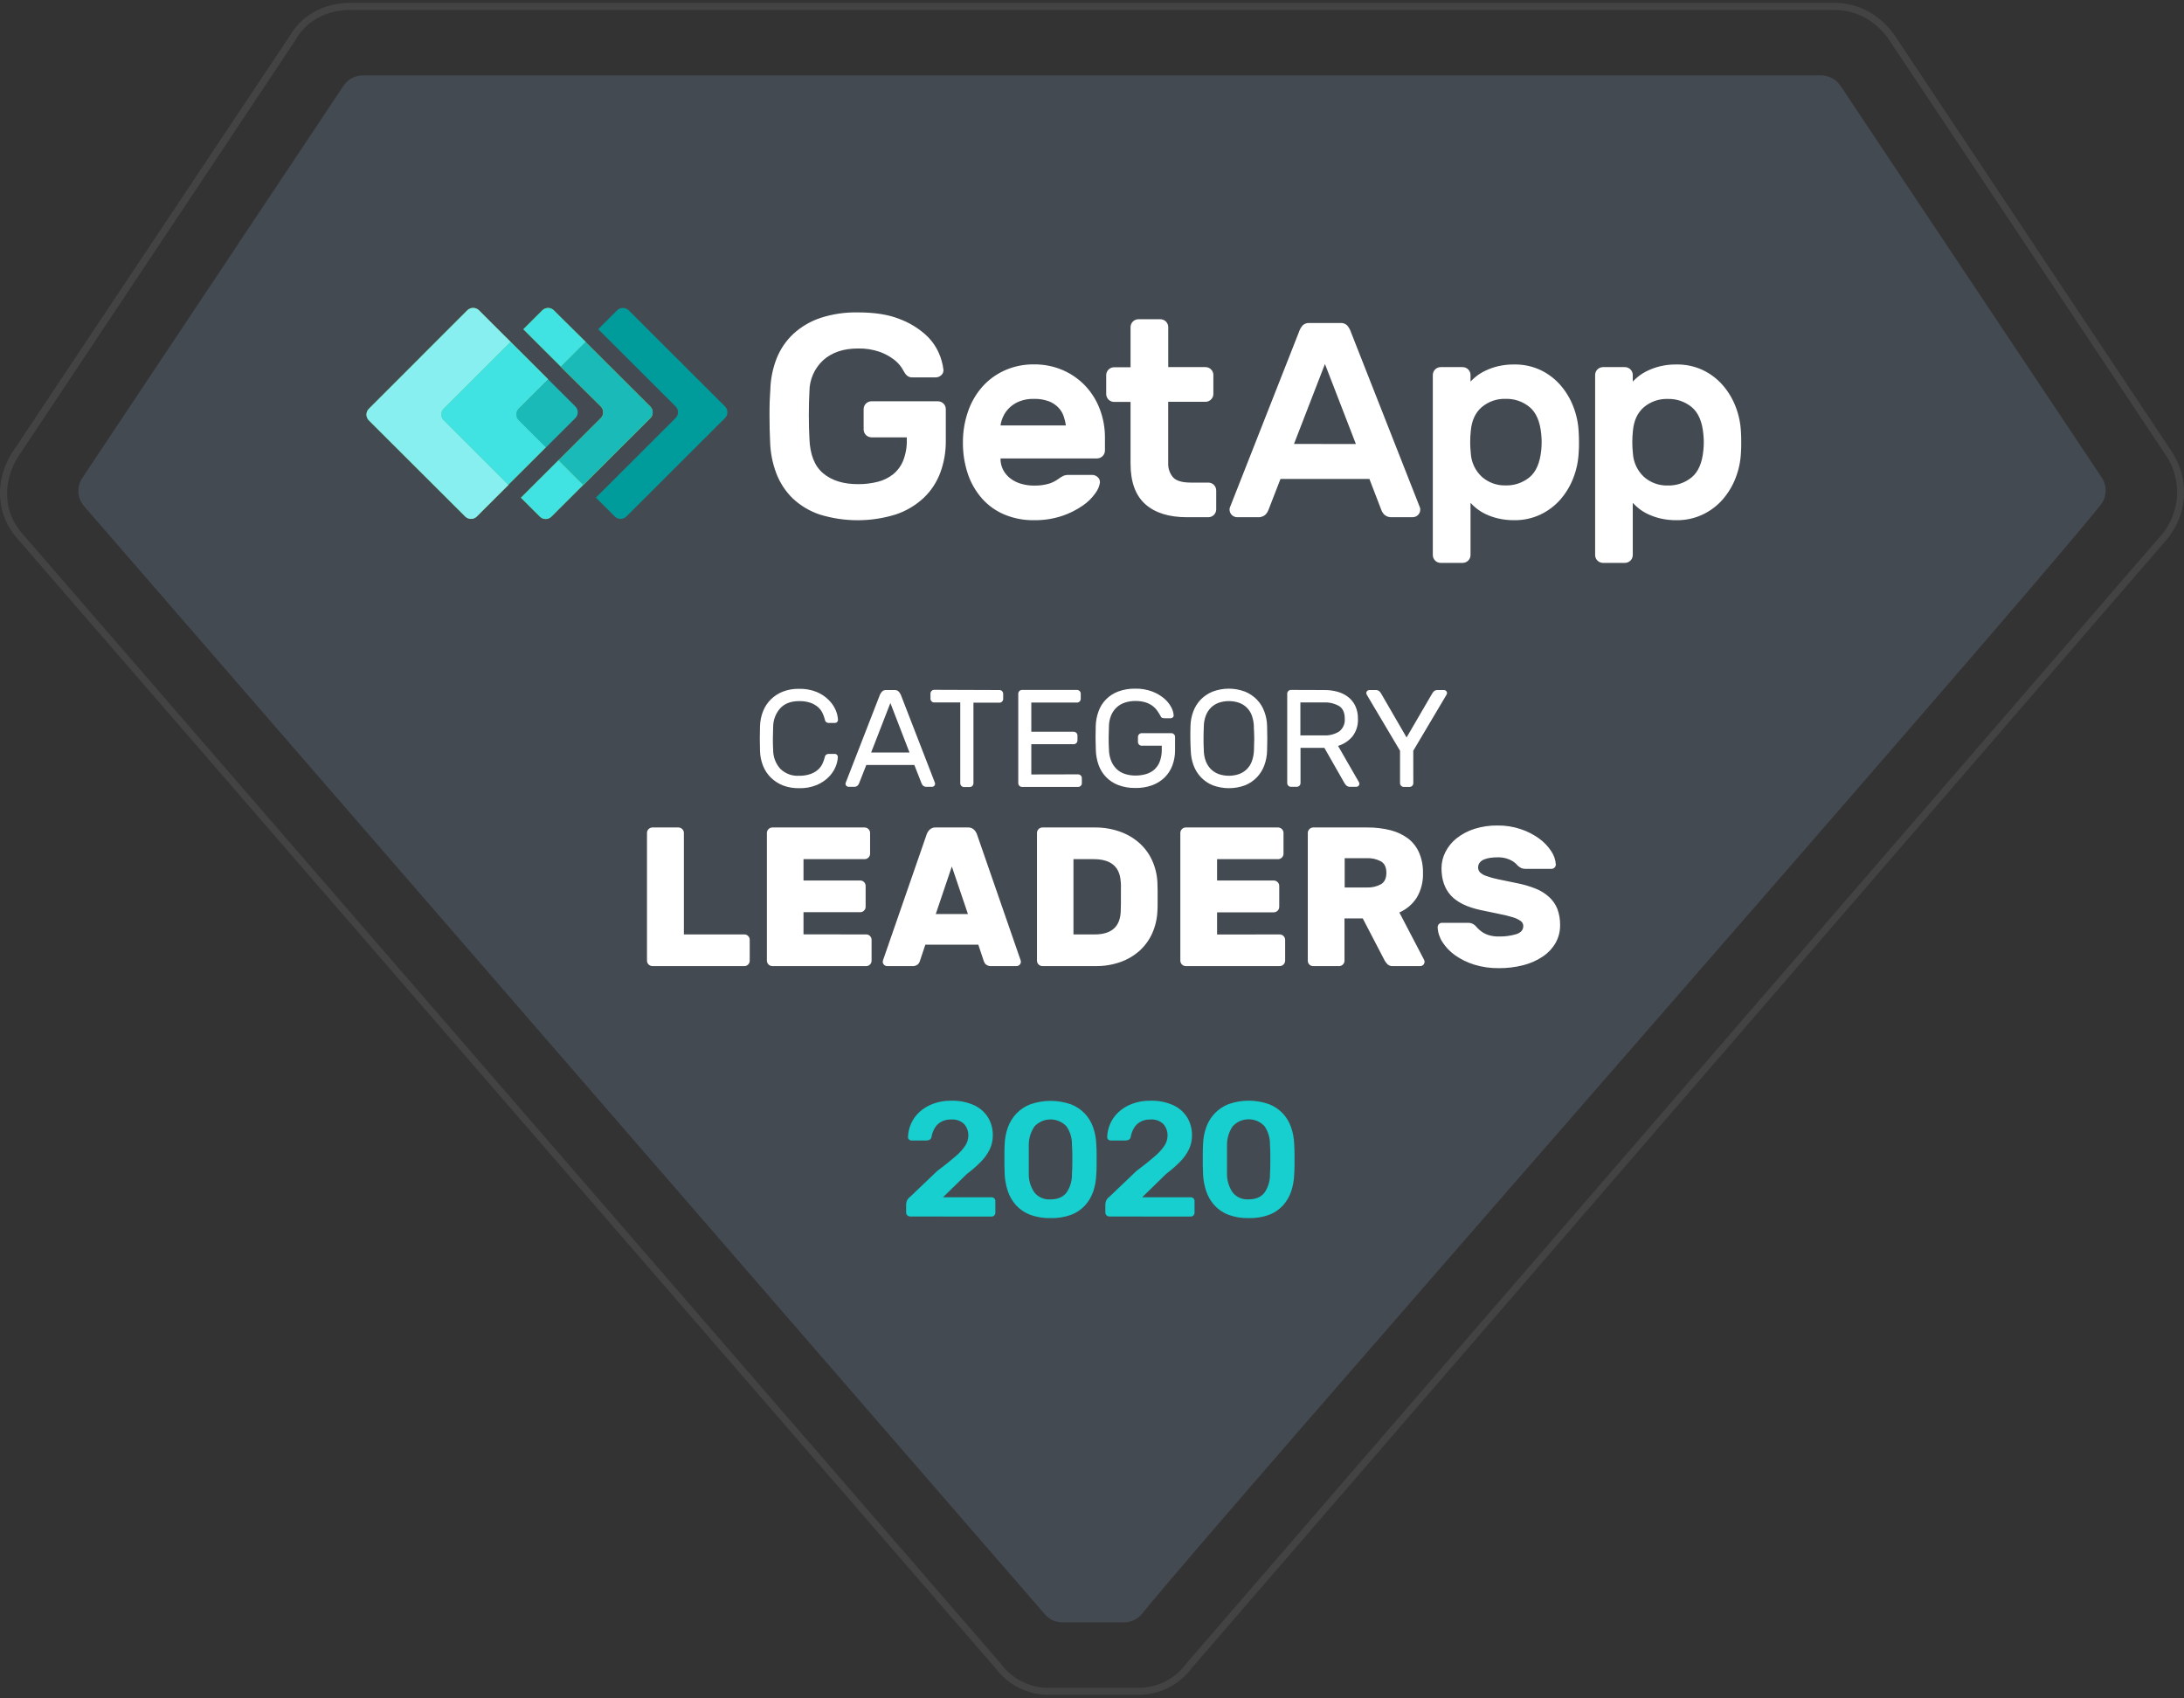 <svg xmlns="http://www.w3.org/2000/svg" width="135" height="105" viewBox="0 0 135 105" fill="none"><rect x="0" y="0" width="135" height="105" fill="#333333" stroke="none"/><path d="M113.393 0.616C114.756 0.616 115.995 1.297 116.816 2.529L133.933 28.224C134.395 28.95 134.617 29.802 134.568 30.661C134.518 31.52 134.2 32.342 133.658 33.01L73.331 102.842C72.988 103.317 72.535 103.701 72.01 103.963C71.486 104.225 70.905 104.356 70.319 104.345H64.867C64.281 104.355 63.701 104.224 63.176 103.962C62.652 103.701 62.198 103.316 61.855 102.842L1.398 33.01C0.167 31.65 0.167 29.732 1.126 28.229L18.232 2.529C18.914 1.3 20.149 0.616 21.655 0.616H113.393ZM113.393 0.178H21.655C19.999 0.178 18.616 0.951 17.856 2.3L0.751 27.98C-0.357 29.718 -0.229 31.851 1.066 33.289L61.513 103.107C61.898 103.633 62.404 104.06 62.988 104.35C63.572 104.641 64.218 104.787 64.871 104.777H70.322C70.975 104.787 71.621 104.641 72.205 104.351C72.79 104.06 73.296 103.633 73.68 103.107L133.991 33.286C134.588 32.546 134.938 31.637 134.993 30.688C135.047 29.739 134.802 28.797 134.292 27.994L117.182 2.286C116.288 0.946 114.906 0.178 113.393 0.178Z" fill="#434343"></path><path d="M69.468 100.301H65.681C65.465 100.301 65.251 100.253 65.055 100.16C64.86 100.067 64.689 99.931 64.553 99.762L5.163 31.256C4.971 31.017 4.86 30.724 4.845 30.418C4.831 30.113 4.914 29.81 5.083 29.555L21.232 5.305C21.364 5.106 21.543 4.944 21.753 4.831C21.963 4.719 22.198 4.66 22.436 4.66H112.561C112.799 4.66 113.034 4.718 113.244 4.83C113.455 4.942 113.634 5.105 113.766 5.303C116.1 8.797 127.225 25.496 129.915 29.524C130.084 29.779 130.168 30.081 130.155 30.387C130.142 30.692 130.031 30.986 129.84 31.225C123.892 38.649 75.474 93.717 70.598 99.762C70.462 99.931 70.29 100.067 70.094 100.16C69.899 100.253 69.685 100.302 69.468 100.301Z" fill="#444A51"></path><path d="M47.791 44.933C47.781 45.19 47.774 45.43 47.774 45.651C47.774 45.872 47.774 46.114 47.791 46.37C47.789 46.793 47.944 47.203 48.224 47.52C48.376 47.672 48.56 47.79 48.761 47.866C48.963 47.942 49.179 47.974 49.394 47.96C49.63 47.966 49.864 47.931 50.088 47.856C50.259 47.798 50.417 47.708 50.554 47.591C50.673 47.488 50.77 47.362 50.837 47.221C50.901 47.084 50.951 46.943 50.987 46.797C50.991 46.769 51 46.742 51.015 46.717C51.029 46.693 51.049 46.672 51.072 46.656C51.112 46.627 51.16 46.61 51.209 46.608H51.604C51.629 46.608 51.653 46.612 51.676 46.622C51.698 46.632 51.719 46.646 51.735 46.664C51.753 46.682 51.767 46.702 51.777 46.725C51.787 46.748 51.791 46.772 51.791 46.797C51.78 47.009 51.731 47.218 51.647 47.413C51.547 47.647 51.403 47.86 51.222 48.04C51.011 48.251 50.76 48.417 50.485 48.532C50.139 48.673 49.768 48.74 49.394 48.729C49.055 48.736 48.717 48.679 48.399 48.559C48.12 48.449 47.865 48.285 47.65 48.076C47.44 47.868 47.275 47.619 47.166 47.345C47.05 47.049 46.986 46.735 46.978 46.418C46.962 45.909 46.962 45.402 46.978 44.896C46.987 44.58 47.05 44.267 47.166 43.973C47.274 43.697 47.439 43.446 47.65 43.238C47.864 43.028 48.119 42.864 48.399 42.755C48.717 42.635 49.055 42.577 49.394 42.585C49.767 42.575 50.139 42.641 50.485 42.781C50.76 42.895 51.011 43.062 51.222 43.272C51.404 43.45 51.55 43.66 51.653 43.893C51.738 44.088 51.787 44.296 51.798 44.508C51.798 44.558 51.778 44.605 51.743 44.64C51.708 44.675 51.66 44.695 51.611 44.695H51.215C51.166 44.694 51.119 44.678 51.079 44.649C51.056 44.633 51.036 44.612 51.022 44.588C51.007 44.563 50.998 44.536 50.994 44.508C50.958 44.363 50.907 44.221 50.844 44.085C50.776 43.943 50.68 43.816 50.561 43.712C50.423 43.597 50.265 43.507 50.094 43.447C49.871 43.374 49.636 43.339 49.401 43.345C48.891 43.345 48.501 43.492 48.231 43.786C47.948 44.102 47.792 44.51 47.791 44.933ZM56.519 47.294H53.548L53.102 48.43C53.08 48.483 53.048 48.531 53.008 48.571C52.975 48.599 52.937 48.619 52.895 48.632C52.854 48.645 52.81 48.648 52.768 48.644H52.451C52.401 48.643 52.353 48.623 52.318 48.588C52.283 48.553 52.263 48.505 52.263 48.455C52.266 48.413 52.278 48.373 52.297 48.336L54.395 42.942C54.428 42.873 54.471 42.809 54.524 42.753C54.558 42.72 54.598 42.695 54.642 42.679C54.687 42.663 54.734 42.656 54.781 42.66H55.292C55.34 42.656 55.387 42.663 55.431 42.679C55.476 42.695 55.516 42.72 55.55 42.753C55.603 42.809 55.646 42.873 55.678 42.942L57.768 48.336C57.786 48.373 57.798 48.414 57.802 48.455C57.802 48.48 57.797 48.504 57.788 48.527C57.779 48.55 57.765 48.57 57.747 48.588C57.73 48.606 57.71 48.62 57.687 48.63C57.664 48.639 57.639 48.644 57.615 48.644H57.298C57.255 48.648 57.211 48.645 57.17 48.632C57.129 48.619 57.09 48.599 57.057 48.571C57.017 48.531 56.985 48.483 56.964 48.43L56.519 47.294ZM53.848 46.523H56.219L55.037 43.462L53.848 46.523ZM61.778 42.66C61.809 42.659 61.839 42.665 61.867 42.677C61.894 42.688 61.919 42.706 61.94 42.728C61.963 42.75 61.981 42.776 61.993 42.806C62.005 42.835 62.011 42.866 62.01 42.898V43.204C62.011 43.236 62.005 43.267 61.993 43.297C61.981 43.326 61.963 43.352 61.94 43.374C61.919 43.396 61.894 43.413 61.867 43.425C61.839 43.437 61.809 43.443 61.778 43.442H60.172V48.426C60.171 48.487 60.147 48.546 60.103 48.589C60.06 48.633 60.001 48.657 59.94 48.657H59.589C59.528 48.657 59.469 48.633 59.426 48.589C59.382 48.546 59.358 48.487 59.357 48.426V43.428H57.756C57.724 43.43 57.693 43.425 57.663 43.413C57.634 43.402 57.607 43.384 57.586 43.361C57.563 43.339 57.544 43.312 57.532 43.283C57.52 43.254 57.515 43.222 57.516 43.19V42.884C57.515 42.853 57.52 42.821 57.532 42.792C57.544 42.763 57.563 42.736 57.586 42.714C57.607 42.691 57.634 42.673 57.663 42.661C57.693 42.65 57.724 42.645 57.756 42.646L61.778 42.66ZM66.634 47.873C66.666 47.873 66.697 47.878 66.727 47.89C66.756 47.902 66.782 47.92 66.804 47.943C66.826 47.964 66.844 47.989 66.855 48.017C66.867 48.045 66.873 48.075 66.872 48.105V48.413C66.874 48.444 66.868 48.476 66.857 48.505C66.845 48.534 66.827 48.561 66.804 48.583C66.782 48.605 66.755 48.623 66.726 48.634C66.697 48.646 66.665 48.652 66.634 48.651H63.174C63.112 48.65 63.054 48.625 63.011 48.582C62.968 48.539 62.943 48.48 62.942 48.419V42.891C62.941 42.859 62.947 42.828 62.959 42.799C62.971 42.769 62.989 42.743 63.012 42.721C63.032 42.699 63.058 42.682 63.086 42.67C63.113 42.658 63.143 42.653 63.174 42.653H66.566C66.597 42.652 66.629 42.657 66.658 42.669C66.688 42.681 66.714 42.698 66.736 42.721C66.758 42.743 66.776 42.77 66.788 42.799C66.8 42.828 66.805 42.86 66.804 42.891V43.197C66.805 43.229 66.8 43.26 66.788 43.289C66.776 43.319 66.758 43.345 66.736 43.367C66.714 43.39 66.688 43.408 66.658 43.42C66.629 43.431 66.597 43.437 66.566 43.435H63.749V45.239H66.37C66.431 45.24 66.49 45.264 66.533 45.308C66.576 45.351 66.601 45.41 66.602 45.471V45.779C66.602 45.809 66.596 45.839 66.584 45.866C66.573 45.894 66.555 45.919 66.533 45.94C66.511 45.963 66.485 45.981 66.456 45.992C66.426 46.004 66.395 46.01 66.363 46.008H63.749V47.879L66.634 47.873ZM67.731 44.874C67.741 44.57 67.798 44.27 67.901 43.985C67.998 43.71 68.152 43.459 68.355 43.25C68.568 43.031 68.827 42.862 69.113 42.753C69.456 42.627 69.819 42.567 70.184 42.575C70.533 42.568 70.879 42.626 71.207 42.745C71.475 42.844 71.724 42.987 71.944 43.168C72.125 43.318 72.276 43.501 72.389 43.707C72.479 43.864 72.533 44.038 72.547 44.218C72.55 44.242 72.547 44.267 72.538 44.29C72.529 44.313 72.515 44.334 72.496 44.35C72.459 44.386 72.41 44.405 72.358 44.405H72.007C71.871 44.405 71.787 44.374 71.76 44.311C71.692 44.177 71.613 44.048 71.523 43.927C71.437 43.808 71.331 43.704 71.212 43.619C71.079 43.528 70.933 43.458 70.779 43.413C70.585 43.359 70.385 43.333 70.184 43.337C69.965 43.334 69.746 43.367 69.537 43.435C69.347 43.495 69.173 43.596 69.026 43.73C68.879 43.867 68.763 44.035 68.685 44.221C68.596 44.437 68.549 44.668 68.547 44.901C68.537 45.158 68.53 45.394 68.53 45.61C68.53 45.826 68.53 46.064 68.547 46.319C68.548 46.566 68.594 46.809 68.685 47.039C68.761 47.231 68.877 47.405 69.026 47.549C69.172 47.685 69.347 47.787 69.537 47.848C69.746 47.915 69.965 47.948 70.184 47.947C70.401 47.948 70.618 47.919 70.827 47.86C71.019 47.807 71.197 47.712 71.348 47.583C71.5 47.446 71.617 47.274 71.689 47.083C71.777 46.842 71.819 46.587 71.813 46.331V46.103H70.58C70.548 46.104 70.517 46.099 70.487 46.087C70.458 46.075 70.431 46.058 70.409 46.035C70.386 46.013 70.368 45.987 70.357 45.958C70.345 45.928 70.34 45.897 70.341 45.865V45.557C70.341 45.527 70.346 45.497 70.358 45.469C70.37 45.442 70.387 45.417 70.409 45.396C70.431 45.373 70.457 45.355 70.487 45.343C70.516 45.331 70.548 45.325 70.58 45.326H72.396C72.427 45.325 72.459 45.331 72.488 45.343C72.518 45.355 72.544 45.373 72.566 45.396C72.588 45.417 72.606 45.442 72.617 45.469C72.629 45.497 72.635 45.527 72.634 45.557V46.37C72.637 46.692 72.583 47.012 72.472 47.314C72.369 47.593 72.207 47.847 71.997 48.059C71.777 48.273 71.514 48.439 71.225 48.545C70.892 48.665 70.54 48.723 70.186 48.715C69.82 48.723 69.456 48.661 69.114 48.532C68.835 48.425 68.581 48.258 68.373 48.044C68.164 47.829 68.005 47.571 67.906 47.289C67.802 46.992 67.744 46.68 67.736 46.365C67.716 45.873 67.714 45.376 67.731 44.874ZM73.588 44.891C73.593 44.583 73.651 44.278 73.759 43.99C73.86 43.716 74.016 43.465 74.217 43.253C74.426 43.04 74.677 42.871 74.955 42.758C75.6 42.514 76.313 42.514 76.958 42.758C77.235 42.871 77.486 43.04 77.694 43.253C77.896 43.465 78.052 43.715 78.152 43.99C78.261 44.278 78.319 44.583 78.323 44.891C78.34 45.398 78.34 45.905 78.323 46.413C78.316 46.721 78.258 47.025 78.152 47.314C78.052 47.589 77.896 47.841 77.694 48.054C77.488 48.269 77.238 48.438 76.962 48.55C76.318 48.788 75.61 48.788 74.966 48.55C74.69 48.438 74.441 48.269 74.234 48.054C74.033 47.84 73.877 47.589 73.776 47.314C73.671 47.025 73.613 46.72 73.605 46.413C73.577 45.904 73.571 45.397 73.588 44.891ZM77.507 44.933C77.502 44.695 77.459 44.458 77.379 44.233C77.31 44.045 77.2 43.876 77.057 43.736C76.919 43.604 76.754 43.504 76.573 43.442C76.175 43.311 75.746 43.311 75.348 43.442C75.168 43.504 75.002 43.605 74.864 43.736C74.722 43.877 74.611 44.046 74.539 44.233C74.454 44.457 74.411 44.694 74.411 44.933C74.399 45.19 74.394 45.43 74.394 45.651C74.394 45.872 74.394 46.114 74.411 46.37C74.411 46.61 74.454 46.847 74.539 47.071C74.611 47.257 74.722 47.426 74.864 47.566C75.002 47.698 75.167 47.799 75.348 47.862C75.746 47.993 76.175 47.993 76.573 47.862C76.754 47.799 76.919 47.698 77.057 47.566C77.2 47.427 77.31 47.258 77.379 47.071C77.461 46.846 77.505 46.609 77.512 46.37C77.522 46.114 77.529 45.874 77.529 45.651C77.529 45.428 77.513 45.19 77.503 44.933H77.507ZM81.871 42.66C82.139 42.658 82.405 42.693 82.664 42.762C82.9 42.824 83.122 42.932 83.318 43.078C83.509 43.223 83.663 43.411 83.768 43.626C83.886 43.877 83.944 44.151 83.938 44.428C83.96 44.825 83.84 45.217 83.597 45.532C83.364 45.807 83.056 46.009 82.71 46.114L84.003 48.362C84.018 48.39 84.027 48.422 84.028 48.455C84.028 48.505 84.009 48.553 83.974 48.588C83.939 48.623 83.891 48.643 83.841 48.644H83.473C83.427 48.648 83.381 48.642 83.337 48.627C83.294 48.613 83.254 48.589 83.219 48.559C83.175 48.515 83.137 48.466 83.105 48.413L81.863 46.233H80.389V48.413C80.389 48.474 80.364 48.532 80.321 48.576C80.278 48.619 80.219 48.643 80.158 48.644H79.798C79.737 48.643 79.679 48.618 79.635 48.575C79.592 48.532 79.567 48.474 79.567 48.413V42.891C79.565 42.859 79.571 42.828 79.583 42.799C79.595 42.769 79.613 42.743 79.636 42.721C79.657 42.699 79.682 42.682 79.71 42.67C79.738 42.658 79.768 42.653 79.798 42.653L81.871 42.66ZM80.381 45.464H81.827C82.164 45.484 82.498 45.399 82.783 45.219C82.901 45.126 82.994 45.005 83.053 44.867C83.113 44.729 83.137 44.578 83.124 44.428C83.124 44.065 83.01 43.806 82.783 43.655C82.493 43.488 82.161 43.409 81.827 43.428H80.381V45.464ZM87.361 48.413C87.362 48.444 87.357 48.476 87.345 48.505C87.333 48.534 87.315 48.561 87.293 48.583C87.27 48.605 87.244 48.623 87.215 48.634C87.185 48.646 87.154 48.652 87.122 48.651H86.771C86.71 48.65 86.652 48.625 86.609 48.582C86.565 48.539 86.54 48.48 86.54 48.419V46.413L84.495 42.968C84.472 42.931 84.457 42.89 84.453 42.847C84.453 42.797 84.473 42.75 84.508 42.715C84.543 42.68 84.591 42.66 84.64 42.66H85.01C85.097 42.651 85.183 42.676 85.253 42.728C85.299 42.77 85.338 42.819 85.369 42.872L86.945 45.593L88.529 42.872C88.56 42.819 88.6 42.77 88.645 42.728C88.715 42.675 88.802 42.651 88.889 42.66H89.257C89.282 42.66 89.306 42.664 89.329 42.674C89.352 42.683 89.372 42.697 89.39 42.714C89.408 42.731 89.422 42.752 89.432 42.775C89.441 42.798 89.446 42.822 89.446 42.847C89.441 42.89 89.427 42.931 89.403 42.968L87.359 46.413L87.361 48.413ZM46.011 57.769C46.054 57.768 46.098 57.776 46.138 57.793C46.178 57.81 46.214 57.835 46.244 57.867C46.276 57.897 46.301 57.933 46.318 57.974C46.335 58.014 46.343 58.057 46.343 58.1V59.398C46.343 59.441 46.334 59.484 46.317 59.524C46.3 59.564 46.276 59.6 46.244 59.63C46.214 59.662 46.178 59.686 46.138 59.703C46.097 59.72 46.054 59.728 46.011 59.727H40.332C40.244 59.727 40.159 59.693 40.095 59.632C40.031 59.57 39.994 59.486 39.992 59.398V51.487C39.994 51.399 40.031 51.315 40.095 51.253C40.159 51.191 40.244 51.157 40.332 51.157H41.942C42.029 51.16 42.112 51.195 42.173 51.257C42.235 51.318 42.27 51.4 42.273 51.487V57.769H46.011ZM53.543 57.769C53.586 57.768 53.63 57.776 53.67 57.793C53.71 57.81 53.746 57.835 53.776 57.867C53.808 57.897 53.833 57.933 53.85 57.974C53.867 58.014 53.875 58.057 53.875 58.1V59.398C53.875 59.441 53.866 59.484 53.849 59.524C53.832 59.564 53.807 59.6 53.776 59.63C53.746 59.662 53.71 59.686 53.669 59.703C53.629 59.72 53.586 59.728 53.543 59.727H47.735C47.648 59.725 47.566 59.689 47.504 59.628C47.443 59.567 47.407 59.484 47.404 59.398V51.487C47.407 51.4 47.443 51.318 47.504 51.257C47.566 51.195 47.648 51.16 47.735 51.157H53.453C53.539 51.16 53.622 51.195 53.683 51.257C53.745 51.318 53.78 51.4 53.783 51.487V52.786C53.78 52.873 53.745 52.955 53.683 53.017C53.622 53.078 53.539 53.114 53.453 53.116H49.667V54.436H53.175C53.218 54.435 53.261 54.443 53.301 54.46C53.342 54.477 53.378 54.501 53.408 54.533C53.44 54.563 53.464 54.599 53.481 54.639C53.498 54.679 53.507 54.722 53.507 54.766V56.063C53.507 56.106 53.499 56.15 53.482 56.19C53.465 56.23 53.44 56.266 53.408 56.296C53.378 56.328 53.342 56.353 53.302 56.37C53.262 56.387 53.218 56.395 53.175 56.395H49.667V57.765L53.543 57.769ZM59.831 51.157C59.899 51.152 59.968 51.162 60.032 51.185C60.096 51.208 60.155 51.244 60.204 51.291C60.282 51.368 60.343 51.46 60.383 51.562L63.056 59.275C63.084 59.333 63.1 59.395 63.105 59.459C63.104 59.53 63.075 59.597 63.025 59.647C62.975 59.697 62.907 59.726 62.836 59.727H61.291C61.165 59.74 61.039 59.703 60.94 59.624C60.88 59.569 60.836 59.499 60.812 59.421L60.472 58.401H57.199L56.858 59.421C56.835 59.499 56.791 59.569 56.73 59.624C56.631 59.703 56.505 59.74 56.379 59.727H54.834C54.763 59.726 54.696 59.697 54.645 59.647C54.595 59.597 54.566 59.53 54.565 59.459C54.57 59.395 54.587 59.333 54.614 59.275L57.288 51.562C57.327 51.46 57.388 51.368 57.466 51.291C57.516 51.244 57.574 51.208 57.639 51.185C57.703 51.162 57.771 51.152 57.839 51.157H59.831ZM57.843 56.508H59.831L58.836 53.568L57.843 56.508ZM67.668 51.157C68.194 51.151 68.717 51.236 69.213 51.409C69.658 51.563 70.068 51.802 70.421 52.113C70.76 52.414 71.032 52.783 71.218 53.196C71.415 53.63 71.525 54.098 71.544 54.573C71.544 54.743 71.556 54.901 71.556 55.044V55.859C71.556 55.998 71.556 56.148 71.544 56.311C71.526 56.789 71.418 57.258 71.225 57.695C71.042 58.104 70.777 58.471 70.447 58.773C70.099 59.084 69.694 59.323 69.254 59.477C68.762 59.65 68.243 59.734 67.721 59.727H64.431C64.344 59.725 64.261 59.69 64.199 59.629C64.137 59.567 64.101 59.485 64.099 59.398V51.487C64.101 51.4 64.137 51.317 64.199 51.256C64.261 51.195 64.344 51.159 64.431 51.157H67.668ZM69.275 54.524C69.225 53.585 68.669 53.116 67.607 53.116H66.354V57.769H67.668C68.698 57.769 69.234 57.299 69.275 56.361C69.275 56.191 69.287 56.029 69.287 55.878V55.002C69.293 54.856 69.29 54.696 69.281 54.524H69.275ZM79.106 57.769C79.194 57.771 79.277 57.806 79.339 57.868C79.401 57.93 79.436 58.013 79.439 58.1V59.398C79.436 59.485 79.4 59.567 79.338 59.629C79.277 59.69 79.194 59.725 79.106 59.727H73.29C73.203 59.725 73.121 59.689 73.059 59.628C72.998 59.567 72.962 59.484 72.96 59.398V51.487C72.962 51.4 72.998 51.318 73.059 51.257C73.121 51.195 73.203 51.16 73.29 51.157H79.008C79.094 51.16 79.177 51.195 79.239 51.257C79.3 51.318 79.336 51.4 79.338 51.487V52.786C79.336 52.873 79.3 52.955 79.239 53.017C79.177 53.078 79.094 53.114 79.008 53.116H75.231V54.436H78.742C78.829 54.438 78.912 54.473 78.974 54.535C79.036 54.596 79.072 54.678 79.074 54.766V56.063C79.074 56.152 79.039 56.237 78.977 56.3C78.915 56.364 78.831 56.401 78.742 56.403H75.231V57.774L79.106 57.769ZM84.504 51.157C84.992 51.151 85.479 51.208 85.952 51.327C86.344 51.424 86.713 51.598 87.037 51.837C87.334 52.067 87.569 52.369 87.719 52.713C87.886 53.106 87.968 53.529 87.959 53.956C87.98 54.492 87.848 55.023 87.579 55.486C87.32 55.896 86.943 56.218 86.499 56.412L88.02 59.326C88.043 59.367 88.055 59.413 88.058 59.461C88.056 59.532 88.027 59.599 87.977 59.65C87.926 59.7 87.858 59.728 87.787 59.729H86.119C86.056 59.736 85.993 59.729 85.933 59.71C85.873 59.691 85.817 59.66 85.77 59.619C85.704 59.553 85.647 59.479 85.599 59.399L84.236 56.779H83.108V59.399C83.106 59.486 83.07 59.569 83.008 59.63C82.946 59.692 82.863 59.727 82.776 59.729H81.17C81.082 59.729 80.998 59.694 80.936 59.632C80.874 59.57 80.84 59.487 80.839 59.399V51.487C80.842 51.4 80.877 51.318 80.939 51.257C81 51.195 81.083 51.16 81.17 51.157H84.504ZM83.119 54.867H84.504C84.8 54.878 85.094 54.81 85.356 54.67C85.581 54.541 85.696 54.303 85.696 53.961C85.696 53.619 85.584 53.381 85.356 53.25C85.094 53.112 84.8 53.044 84.504 53.055H83.119V54.867ZM92.564 51.035C93.054 51.029 93.541 51.105 94.005 51.261C94.411 51.396 94.794 51.592 95.14 51.842C95.436 52.055 95.689 52.321 95.888 52.626C96.054 52.869 96.151 53.152 96.171 53.446C96.171 53.481 96.164 53.517 96.15 53.549C96.136 53.582 96.116 53.612 96.091 53.636C96.046 53.684 95.985 53.713 95.92 53.716H94.312C94.217 53.72 94.123 53.703 94.036 53.667C93.958 53.628 93.886 53.579 93.821 53.521L93.705 53.398C93.637 53.332 93.561 53.275 93.479 53.228C93.363 53.16 93.24 53.107 93.111 53.07C92.935 53.021 92.753 52.998 92.571 53.002C92.421 53.002 92.271 53.012 92.123 53.033C91.992 53.05 91.865 53.083 91.743 53.131C91.638 53.171 91.546 53.236 91.474 53.32C91.402 53.406 91.364 53.515 91.368 53.626C91.366 53.682 91.376 53.739 91.396 53.791C91.416 53.843 91.447 53.892 91.485 53.932C91.598 54.036 91.731 54.113 91.877 54.158C92.116 54.244 92.36 54.311 92.608 54.361C92.91 54.427 93.29 54.504 93.736 54.594C94.138 54.669 94.533 54.783 94.913 54.934C95.222 55.055 95.507 55.231 95.753 55.454C95.978 55.657 96.153 55.908 96.264 56.189C96.382 56.508 96.44 56.847 96.435 57.187C96.442 57.577 96.344 57.961 96.152 58.301C95.955 58.636 95.685 58.923 95.361 59.139C94.994 59.384 94.587 59.564 94.159 59.671C93.664 59.798 93.155 59.859 92.644 59.855C92.129 59.861 91.615 59.787 91.123 59.636C90.7 59.505 90.3 59.309 89.939 59.054C89.629 58.835 89.365 58.559 89.16 58.24C88.981 57.965 88.879 57.648 88.865 57.321C88.865 57.286 88.872 57.251 88.886 57.218C88.899 57.185 88.92 57.156 88.945 57.131C88.989 57.083 89.05 57.054 89.116 57.051H90.724C90.816 57.047 90.907 57.062 90.993 57.095C91.065 57.127 91.131 57.17 91.189 57.223C91.221 57.255 91.271 57.309 91.337 57.383C91.416 57.468 91.505 57.544 91.601 57.609C91.73 57.696 91.869 57.764 92.017 57.811C92.218 57.872 92.427 57.901 92.637 57.896C93.004 57.906 93.37 57.858 93.722 57.755C94.012 57.661 94.159 57.493 94.159 57.245C94.158 57.185 94.144 57.126 94.116 57.072C94.088 57.019 94.048 56.973 93.998 56.939C93.852 56.837 93.691 56.76 93.52 56.711C93.252 56.629 92.98 56.562 92.705 56.51C92.374 56.444 91.983 56.363 91.533 56.265C90.689 56.085 90.074 55.785 89.686 55.364C89.299 54.944 89.105 54.382 89.104 53.681C89.103 53.332 89.186 52.988 89.344 52.677C89.51 52.347 89.746 52.057 90.036 51.827C90.364 51.569 90.736 51.372 91.134 51.245C91.597 51.1 92.079 51.028 92.564 51.035ZM47.616 24.106C47.631 23.437 47.764 22.775 48.009 22.152C48.239 21.577 48.592 21.059 49.045 20.635C49.528 20.195 50.098 19.861 50.718 19.654C51.465 19.412 52.248 19.297 53.033 19.314C54.069 19.314 54.921 19.448 55.589 19.717C56.181 19.935 56.727 20.261 57.199 20.68C57.559 21.001 57.846 21.397 58.039 21.839C58.179 22.16 58.273 22.5 58.316 22.848C58.324 22.912 58.316 22.978 58.292 23.039C58.269 23.099 58.231 23.154 58.182 23.196C58.089 23.282 57.968 23.329 57.841 23.331H56.393C56.28 23.337 56.169 23.302 56.08 23.232C56.009 23.176 55.951 23.106 55.909 23.026C55.885 22.979 55.822 22.875 55.722 22.715C55.59 22.523 55.427 22.354 55.24 22.215C54.975 22.018 54.683 21.862 54.373 21.751C53.941 21.603 53.487 21.533 53.032 21.545C52.138 21.545 51.422 21.786 50.885 22.268C50.617 22.515 50.404 22.815 50.257 23.148C50.111 23.481 50.034 23.841 50.033 24.205C50.008 24.657 49.997 25.142 49.997 25.659C49.997 26.176 50.008 26.66 50.033 27.113C50.068 28.101 50.352 28.818 50.885 29.264C51.418 29.709 52.133 29.932 53.032 29.932C53.441 29.936 53.849 29.887 54.246 29.789C54.595 29.704 54.921 29.546 55.204 29.325C55.48 29.098 55.696 28.806 55.829 28.475C55.989 28.062 56.065 27.622 56.052 27.18V27.038H53.868C53.74 27.036 53.618 26.985 53.528 26.895C53.438 26.805 53.386 26.684 53.384 26.556V25.29C53.385 25.162 53.437 25.04 53.527 24.95C53.618 24.86 53.74 24.809 53.868 24.808H57.979C58.107 24.809 58.23 24.86 58.32 24.95C58.411 25.04 58.462 25.162 58.463 25.29V27.252C58.47 27.925 58.355 28.593 58.122 29.224C57.903 29.812 57.554 30.343 57.1 30.777C56.611 31.234 56.03 31.582 55.396 31.797C53.855 32.282 52.202 32.285 50.658 31.806C50.039 31.596 49.471 31.256 48.996 30.808C48.551 30.372 48.207 29.845 47.987 29.264C47.748 28.633 47.618 27.966 47.602 27.291C47.59 27.065 47.582 26.817 47.575 26.541C47.568 26.266 47.566 25.988 47.566 25.703C47.566 25.417 47.566 25.138 47.575 24.864C47.583 24.591 47.604 24.337 47.616 24.106ZM59.521 27.337C59.519 26.697 59.623 26.06 59.831 25.455C60.02 24.892 60.319 24.372 60.708 23.924C61.092 23.49 61.565 23.142 62.093 22.904C62.663 22.648 63.283 22.519 63.908 22.528C64.532 22.519 65.151 22.644 65.722 22.894C66.246 23.125 66.717 23.459 67.108 23.877C67.495 24.296 67.796 24.787 67.993 25.322C68.2 25.877 68.304 26.466 68.3 27.058V27.861C68.297 27.988 68.246 28.109 68.155 28.199C68.065 28.288 67.944 28.34 67.816 28.342H61.845C61.839 28.593 61.898 28.842 62.015 29.065C62.127 29.272 62.283 29.452 62.472 29.592C62.67 29.739 62.894 29.848 63.133 29.913C63.383 29.985 63.641 30.021 63.901 30.02C64.215 30.029 64.529 29.99 64.831 29.905C65.043 29.84 65.242 29.74 65.421 29.609C65.521 29.533 65.629 29.468 65.743 29.413C65.852 29.373 65.968 29.355 66.084 29.36H67.515C67.642 29.362 67.764 29.413 67.855 29.502C67.903 29.544 67.941 29.596 67.964 29.655C67.987 29.715 67.996 29.779 67.99 29.842C67.951 30.075 67.856 30.296 67.712 30.485C67.502 30.785 67.239 31.045 66.935 31.252C66.542 31.525 66.112 31.742 65.658 31.894C65.091 32.081 64.497 32.171 63.901 32.16C63.279 32.169 62.661 32.05 62.087 31.811C61.556 31.589 61.083 31.251 60.702 30.821C60.31 30.375 60.011 29.854 59.824 29.291C59.615 28.661 59.513 28 59.521 27.337ZM63.901 24.66C63.599 24.652 63.299 24.703 63.017 24.812C62.788 24.902 62.578 25.035 62.4 25.205C62.238 25.357 62.108 25.538 62.015 25.74C61.931 25.918 61.873 26.107 61.845 26.301H65.886C65.859 26.11 65.814 25.922 65.751 25.74C65.685 25.54 65.575 25.357 65.429 25.205C65.264 25.032 65.063 24.898 64.84 24.812C64.54 24.701 64.221 24.649 63.901 24.66ZM72.21 28.621C72.194 28.942 72.299 29.258 72.506 29.505C72.703 29.725 73.069 29.835 73.605 29.835H74.696C74.823 29.837 74.945 29.888 75.035 29.978C75.125 30.068 75.176 30.189 75.178 30.316V31.495C75.176 31.622 75.125 31.743 75.035 31.833C74.945 31.923 74.823 31.974 74.696 31.976H73.374C72.253 31.976 71.391 31.706 70.789 31.165C70.187 30.624 69.885 29.794 69.883 28.675V24.848H68.861C68.733 24.846 68.611 24.794 68.521 24.704C68.431 24.614 68.38 24.492 68.378 24.365V23.188C68.38 23.061 68.431 22.939 68.521 22.848C68.611 22.758 68.733 22.707 68.861 22.705H69.883V20.219C69.884 20.091 69.936 19.969 70.026 19.879C70.116 19.788 70.239 19.737 70.367 19.736H71.73C71.857 19.737 71.98 19.788 72.07 19.878C72.16 19.969 72.211 20.091 72.212 20.219V22.696H74.517C74.58 22.695 74.643 22.708 74.702 22.732C74.761 22.757 74.814 22.793 74.858 22.839C74.903 22.883 74.94 22.936 74.965 22.994C74.99 23.053 75.003 23.116 75.002 23.179V24.356C75.003 24.42 74.99 24.483 74.965 24.541C74.94 24.599 74.903 24.652 74.858 24.696C74.814 24.742 74.761 24.779 74.702 24.803C74.643 24.828 74.58 24.84 74.517 24.839H72.21V28.621ZM82.855 19.969C82.931 19.963 83.007 19.973 83.079 19.999C83.151 20.024 83.217 20.064 83.272 20.117C83.382 20.246 83.465 20.397 83.516 20.559L87.775 31.386C87.787 31.425 87.793 31.466 87.792 31.506C87.791 31.63 87.741 31.749 87.654 31.837C87.566 31.925 87.448 31.974 87.323 31.976H86.068C85.981 31.985 85.893 31.977 85.809 31.951C85.725 31.926 85.647 31.884 85.581 31.828C85.498 31.747 85.433 31.649 85.39 31.542L84.647 29.609H79.151L78.401 31.542C78.357 31.649 78.292 31.746 78.21 31.828C78.143 31.884 78.065 31.926 77.982 31.951C77.898 31.977 77.81 31.985 77.723 31.976H76.471C76.347 31.974 76.228 31.925 76.141 31.837C76.053 31.749 76.003 31.63 76.002 31.506C76.001 31.466 76.007 31.425 76.019 31.386L80.279 20.559C80.328 20.397 80.411 20.246 80.52 20.117C80.576 20.064 80.642 20.024 80.715 19.999C80.787 19.973 80.863 19.963 80.94 19.969H82.855ZM83.812 27.451L81.899 22.504L79.986 27.446L83.812 27.451ZM93.596 32.16C93.263 32.163 92.93 32.127 92.605 32.052C92.34 31.991 92.082 31.901 91.836 31.785C91.636 31.691 91.446 31.574 91.272 31.437C91.138 31.331 91.013 31.215 90.898 31.088V34.319C90.896 34.447 90.844 34.568 90.754 34.658C90.663 34.748 90.541 34.799 90.414 34.8H89.051C88.923 34.799 88.801 34.748 88.711 34.658C88.62 34.568 88.569 34.447 88.567 34.319V23.179C88.568 23.052 88.62 22.93 88.71 22.839C88.801 22.749 88.923 22.698 89.051 22.696H90.414C90.542 22.698 90.664 22.749 90.754 22.839C90.845 22.93 90.896 23.052 90.898 23.179V23.589C91.013 23.466 91.139 23.352 91.272 23.249C91.447 23.115 91.636 23.001 91.836 22.909C92.082 22.792 92.34 22.702 92.605 22.64C92.93 22.565 93.263 22.529 93.596 22.533C94.155 22.523 94.708 22.639 95.215 22.873C95.685 23.095 96.105 23.411 96.448 23.802C96.793 24.197 97.066 24.65 97.252 25.14C97.449 25.644 97.561 26.177 97.583 26.718C97.595 26.888 97.602 27.106 97.602 27.344C97.602 27.582 97.602 27.789 97.583 27.968C97.561 28.509 97.449 29.043 97.252 29.548C97.065 30.037 96.793 30.49 96.448 30.886C96.105 31.275 95.685 31.591 95.215 31.813C94.709 32.05 94.155 32.169 93.596 32.16ZM95.268 27.837C95.303 27.505 95.303 27.169 95.268 26.837C95.196 26.064 94.957 25.508 94.552 25.169C94.137 24.824 93.61 24.643 93.07 24.659C92.532 24.64 92.006 24.822 91.594 25.169C91.195 25.509 90.968 26.003 90.913 26.65C90.865 27.102 90.865 27.558 90.913 28.01C90.941 28.568 91.186 29.093 91.594 29.474C92 29.834 92.528 30.026 93.07 30.01C93.609 30.025 94.136 29.843 94.552 29.5C94.952 29.163 95.19 28.609 95.268 27.837ZM103.628 32.16C103.293 32.163 102.96 32.127 102.634 32.052C102.369 31.991 102.112 31.901 101.866 31.785C101.665 31.691 101.476 31.574 101.302 31.437C101.168 31.331 101.043 31.214 100.927 31.088V34.319C100.925 34.446 100.874 34.568 100.784 34.657C100.694 34.747 100.572 34.799 100.445 34.8H99.082C98.955 34.799 98.833 34.747 98.743 34.657C98.653 34.568 98.602 34.446 98.6 34.319V23.179C98.601 23.052 98.653 22.93 98.743 22.84C98.833 22.75 98.954 22.698 99.082 22.696H100.445C100.573 22.698 100.695 22.75 100.785 22.84C100.875 22.93 100.926 23.052 100.927 23.179V23.589C101.043 23.467 101.169 23.353 101.302 23.249C101.477 23.115 101.666 23.001 101.866 22.909C102.112 22.793 102.369 22.703 102.634 22.64C102.96 22.565 103.293 22.529 103.628 22.533C104.185 22.523 104.738 22.639 105.244 22.873C105.715 23.095 106.135 23.411 106.478 23.802C106.824 24.197 107.096 24.65 107.284 25.14C107.48 25.644 107.591 26.177 107.614 26.718C107.626 26.888 107.631 27.106 107.631 27.344C107.631 27.582 107.631 27.789 107.614 27.968C107.591 28.509 107.48 29.043 107.284 29.548C107.096 30.037 106.823 30.49 106.478 30.886C106.134 31.276 105.715 31.591 105.244 31.813C104.739 32.05 104.186 32.168 103.628 32.16ZM105.29 27.842C105.326 27.51 105.326 27.174 105.29 26.842C105.219 26.069 104.98 25.513 104.575 25.174C104.159 24.83 103.631 24.648 103.091 24.664C102.553 24.645 102.027 24.827 101.615 25.174C101.217 25.514 100.99 26.008 100.934 26.655C100.886 27.107 100.886 27.563 100.934 28.015C100.963 28.573 101.208 29.098 101.615 29.48C102.021 29.839 102.549 30.031 103.091 30.015C103.631 30.03 104.158 29.849 104.575 29.505C104.98 29.165 105.219 28.609 105.29 27.837V27.842Z" fill="white"></path><path d="M44.822 25.134L38.859 19.182C38.764 19.09 38.636 19.039 38.504 19.039C38.371 19.039 38.244 19.09 38.148 19.182L36.978 20.352L41.765 25.131C41.858 25.226 41.909 25.353 41.909 25.485C41.909 25.617 41.858 25.745 41.765 25.84L36.835 30.764L38.005 31.934C38.101 32.026 38.228 32.078 38.361 32.078C38.493 32.078 38.62 32.026 38.716 31.934L44.818 25.843C44.911 25.748 44.963 25.622 44.964 25.489C44.964 25.357 44.913 25.23 44.822 25.134Z" fill="#009C9C"></path><path d="M34.666 19.618L34.233 19.186C34.186 19.139 34.131 19.102 34.07 19.077C34.01 19.052 33.944 19.039 33.879 19.039C33.813 19.039 33.748 19.052 33.687 19.077C33.626 19.102 33.571 19.139 33.524 19.186L32.352 20.356L33.139 21.141L34.672 22.672L36.206 21.141L34.666 19.618ZM34.523 28.455L32.989 29.985L32.202 30.771L33.374 31.941C33.421 31.987 33.476 32.024 33.537 32.049C33.598 32.075 33.663 32.087 33.729 32.087C33.794 32.087 33.86 32.075 33.92 32.049C33.981 32.024 34.036 31.987 34.083 31.941L34.516 31.509L36.049 29.979L34.523 28.455Z" fill="#8AC440"></path><path d="M37.144 25.134C37.236 25.229 37.287 25.357 37.287 25.489C37.287 25.621 37.236 25.748 37.144 25.843L34.525 28.455L36.058 29.986L40.202 25.85C40.294 25.755 40.345 25.628 40.345 25.496C40.345 25.363 40.294 25.236 40.202 25.141L36.194 21.142L34.661 22.672L37.144 25.134Z" fill="#B8D432"></path><path d="M27.423 25.276L31.567 21.141L30.033 19.61L29.602 19.178C29.507 19.087 29.38 19.035 29.247 19.035C29.114 19.035 28.987 19.087 28.892 19.178L22.796 25.276C22.704 25.372 22.652 25.499 22.652 25.631C22.652 25.763 22.704 25.89 22.796 25.985L28.759 31.937C28.854 32.029 28.982 32.081 29.114 32.081C29.247 32.081 29.374 32.029 29.469 31.937L29.9 31.505L31.434 29.975L27.433 25.982C27.341 25.888 27.288 25.763 27.286 25.631C27.284 25.5 27.333 25.373 27.423 25.276Z" fill="#65BB46"></path><path d="M32.05 25.276L33.882 23.45L32.349 21.919L31.561 21.134L27.418 25.269C27.326 25.364 27.274 25.492 27.274 25.624C27.274 25.756 27.326 25.883 27.418 25.978L31.418 29.971L32.205 29.186L33.739 27.655L32.05 25.972C31.962 25.877 31.913 25.753 31.913 25.624C31.913 25.495 31.962 25.371 32.05 25.276Z" fill="#8AC440"></path><path d="M32.05 25.986L33.738 27.669L35.57 25.843C35.662 25.748 35.713 25.621 35.713 25.489C35.713 25.356 35.662 25.229 35.57 25.134L33.881 23.451L32.05 25.277C31.958 25.372 31.906 25.499 31.906 25.631C31.906 25.764 31.958 25.891 32.05 25.986Z" fill="#19BAB8"></path><path d="M34.666 19.618L34.233 19.186C34.186 19.139 34.131 19.102 34.07 19.077C34.01 19.052 33.944 19.039 33.879 19.039C33.813 19.039 33.748 19.052 33.687 19.077C33.626 19.102 33.571 19.139 33.524 19.186L32.352 20.356L33.139 21.141L34.672 22.672L36.206 21.141L34.666 19.618ZM34.523 28.455L32.989 29.985L32.202 30.771L33.374 31.941C33.421 31.987 33.476 32.024 33.537 32.049C33.598 32.075 33.663 32.087 33.729 32.087C33.794 32.087 33.86 32.075 33.92 32.049C33.981 32.024 34.036 31.987 34.083 31.941L34.516 31.509L36.049 29.979L34.523 28.455Z" fill="#41E3E2"></path><path d="M37.144 25.134C37.236 25.229 37.287 25.357 37.287 25.489C37.287 25.621 37.236 25.748 37.144 25.843L34.525 28.455L36.058 29.986L40.202 25.85C40.294 25.755 40.345 25.628 40.345 25.496C40.345 25.363 40.294 25.236 40.202 25.141L36.194 21.142L34.661 22.672L37.144 25.134Z" fill="#19BAB8"></path><path d="M27.423 25.276L31.567 21.141L30.033 19.61L29.602 19.178C29.507 19.087 29.38 19.035 29.247 19.035C29.114 19.035 28.987 19.087 28.892 19.178L22.796 25.276C22.704 25.372 22.652 25.499 22.652 25.631C22.652 25.763 22.704 25.89 22.796 25.985L28.759 31.937C28.854 32.029 28.982 32.081 29.114 32.081C29.247 32.081 29.374 32.029 29.469 31.937L29.9 31.505L31.434 29.975L27.433 25.982C27.341 25.888 27.288 25.763 27.286 25.631C27.284 25.5 27.333 25.373 27.423 25.276Z" fill="#87EFEF"></path><path d="M32.05 25.276L33.882 23.45L32.349 21.919L31.561 21.134L27.418 25.269C27.326 25.364 27.274 25.492 27.274 25.624C27.274 25.756 27.326 25.883 27.418 25.978L31.418 29.971L32.205 29.186L33.739 27.655L32.05 25.972C31.962 25.877 31.913 25.753 31.913 25.624C31.913 25.495 31.962 25.371 32.05 25.276Z" fill="#41E3E2"></path><path fill-rule="evenodd" clip-rule="evenodd" d="M56.166 75.189C56.196 75.201 56.229 75.207 56.262 75.207L61.275 75.213C61.309 75.215 61.343 75.209 61.374 75.197C61.406 75.185 61.434 75.166 61.458 75.143C61.502 75.097 61.527 75.037 61.526 74.975V74.26C61.529 74.228 61.524 74.195 61.512 74.165C61.501 74.135 61.482 74.107 61.458 74.084C61.434 74.061 61.406 74.043 61.374 74.032C61.342 74.021 61.308 74.016 61.275 74.019H58.289L59.777 72.569C60.082 72.34 60.369 72.09 60.636 71.819C60.859 71.594 61.043 71.336 61.18 71.054C61.308 70.781 61.372 70.484 61.369 70.184C61.375 69.803 61.275 69.428 61.081 69.097C60.879 68.766 60.58 68.5 60.222 68.332C59.772 68.129 59.278 68.033 58.782 68.05C58.402 68.044 58.025 68.109 57.671 68.241C57.362 68.355 57.079 68.526 56.838 68.744C56.614 68.949 56.436 69.196 56.315 69.469C56.197 69.735 56.133 70.019 56.126 70.308C56.126 70.334 56.131 70.36 56.142 70.385C56.153 70.409 56.169 70.431 56.189 70.449C56.209 70.469 56.234 70.484 56.261 70.495C56.288 70.505 56.317 70.51 56.346 70.509H57.278C57.345 70.508 57.41 70.491 57.467 70.459C57.5 70.439 57.527 70.413 57.547 70.382C57.567 70.35 57.579 70.314 57.582 70.278C57.614 70.09 57.68 69.91 57.776 69.744C57.869 69.584 58.005 69.45 58.169 69.357C58.357 69.254 58.571 69.204 58.787 69.211C58.935 69.198 59.085 69.217 59.225 69.265C59.365 69.314 59.493 69.392 59.599 69.493C59.776 69.698 59.868 69.96 59.855 70.227C59.85 70.444 59.783 70.654 59.661 70.836C59.489 71.087 59.281 71.313 59.043 71.507C58.765 71.752 58.393 72.049 57.928 72.398L56.273 73.978C56.178 74.044 56.104 74.133 56.058 74.235C56.03 74.304 56.014 74.377 56.011 74.452V74.965C56.011 74.997 56.017 75.028 56.029 75.058C56.042 75.087 56.06 75.114 56.084 75.136C56.107 75.159 56.135 75.177 56.166 75.189ZM63.663 75.096C64.067 75.246 64.498 75.318 64.931 75.307C65.366 75.321 65.801 75.252 66.209 75.104C66.54 74.978 66.837 74.778 67.073 74.52C67.298 74.269 67.469 73.976 67.576 73.66C67.689 73.323 67.753 72.972 67.764 72.618C67.778 72.437 67.785 72.237 67.785 72.019V71.348C67.785 71.124 67.778 70.921 67.764 70.737C67.753 70.383 67.688 70.032 67.57 69.695C67.462 69.381 67.287 69.092 67.057 68.845C66.817 68.594 66.522 68.398 66.193 68.271C65.384 67.989 64.498 67.989 63.689 68.271C63.361 68.398 63.065 68.594 62.825 68.845C62.593 69.092 62.415 69.381 62.301 69.695C62.181 70.031 62.114 70.382 62.102 70.737C62.092 70.923 62.087 71.128 62.087 71.351C62.083 71.573 62.083 71.793 62.087 72.011C62.09 72.229 62.095 72.428 62.102 72.609C62.12 72.964 62.187 73.314 62.301 73.651C62.408 73.968 62.578 74.26 62.804 74.512C63.039 74.768 63.333 74.968 63.663 75.096ZM65.931 73.722C65.718 74.007 65.385 74.15 64.931 74.15C64.742 74.163 64.552 74.131 64.379 74.056C64.206 73.982 64.056 73.867 63.941 73.722C63.704 73.377 63.582 72.972 63.592 72.559V70.798C63.587 70.389 63.709 69.988 63.941 69.645C64.064 69.508 64.217 69.398 64.389 69.322C64.56 69.246 64.747 69.207 64.936 69.207C65.125 69.207 65.311 69.246 65.483 69.322C65.655 69.398 65.808 69.508 65.931 69.645C66.16 69.988 66.275 70.39 66.261 70.798C66.275 70.979 66.282 71.17 66.282 71.371V71.97C66.282 72.168 66.275 72.365 66.261 72.559C66.277 72.97 66.162 73.376 65.931 73.722ZM68.48 75.189C68.51 75.201 68.543 75.207 68.576 75.207L73.587 75.213C73.621 75.215 73.655 75.209 73.686 75.197C73.718 75.185 73.747 75.166 73.77 75.143C73.814 75.097 73.839 75.037 73.838 74.975V74.26C73.841 74.228 73.836 74.195 73.825 74.165C73.813 74.135 73.794 74.107 73.77 74.084C73.746 74.061 73.718 74.043 73.686 74.032C73.654 74.021 73.621 74.016 73.587 74.019H70.601L72.089 72.569C72.394 72.34 72.681 72.09 72.948 71.819C73.171 71.594 73.355 71.336 73.493 71.054C73.62 70.781 73.684 70.484 73.681 70.184C73.687 69.803 73.588 69.428 73.393 69.097C73.191 68.766 72.892 68.5 72.534 68.332C72.084 68.129 71.59 68.033 71.094 68.05C70.714 68.044 70.337 68.109 69.983 68.241C69.674 68.355 69.392 68.526 69.15 68.744C68.926 68.949 68.748 69.196 68.627 69.469C68.509 69.735 68.445 70.019 68.438 70.308C68.438 70.334 68.444 70.36 68.454 70.385C68.465 70.409 68.481 70.431 68.501 70.449C68.522 70.469 68.546 70.484 68.573 70.495C68.6 70.505 68.629 70.51 68.658 70.509H69.592C69.659 70.508 69.723 70.491 69.781 70.459C69.814 70.439 69.841 70.413 69.861 70.382C69.881 70.35 69.893 70.314 69.896 70.278C69.928 70.09 69.994 69.91 70.09 69.744C70.183 69.584 70.319 69.45 70.483 69.357C70.671 69.254 70.885 69.204 71.101 69.211C71.249 69.198 71.399 69.217 71.539 69.265C71.679 69.314 71.807 69.392 71.912 69.493C72.09 69.698 72.182 69.96 72.169 70.227C72.164 70.444 72.097 70.654 71.975 70.836C71.803 71.087 71.595 71.313 71.357 71.507C71.079 71.752 70.707 72.049 70.242 72.398L68.587 73.978C68.492 74.044 68.418 74.133 68.372 74.235C68.344 74.304 68.328 74.377 68.325 74.452V74.965C68.324 74.997 68.331 75.028 68.343 75.058C68.356 75.087 68.374 75.114 68.398 75.136C68.421 75.159 68.449 75.177 68.48 75.189ZM75.917 75.096C76.318 75.246 76.747 75.318 77.178 75.307C77.611 75.321 78.043 75.252 78.449 75.104C78.78 74.977 79.074 74.777 79.309 74.519C79.534 74.267 79.704 73.974 79.81 73.657C79.923 73.32 79.986 72.968 79.997 72.614C80.011 72.432 80.018 72.232 80.018 72.014V71.342C80.018 71.118 80.011 70.914 79.997 70.73C79.986 70.375 79.921 70.023 79.804 69.686C79.696 69.372 79.523 69.082 79.294 68.835C79.055 68.584 78.761 68.387 78.434 68.26C77.629 67.977 76.747 67.977 75.943 68.26C75.616 68.387 75.322 68.584 75.083 68.835C74.852 69.082 74.674 69.371 74.562 69.686C74.442 70.023 74.375 70.374 74.364 70.73C74.353 70.916 74.348 71.121 74.348 71.345C74.345 71.567 74.345 71.787 74.348 72.005C74.352 72.224 74.357 72.424 74.364 72.605C74.382 72.96 74.448 73.311 74.562 73.649C74.668 73.965 74.838 74.258 75.062 74.511C75.296 74.767 75.589 74.968 75.917 75.096ZM78.173 73.719C77.961 74.005 77.629 74.148 77.178 74.148C76.99 74.161 76.801 74.129 76.629 74.054C76.457 73.98 76.307 73.864 76.193 73.719C75.958 73.374 75.836 72.968 75.846 72.555V70.79C75.841 70.381 75.962 69.979 76.193 69.636C76.316 69.499 76.468 69.388 76.638 69.312C76.809 69.237 76.995 69.198 77.183 69.198C77.371 69.198 77.557 69.237 77.728 69.312C77.898 69.388 78.05 69.499 78.173 69.636C78.401 69.98 78.515 70.382 78.501 70.79C78.515 70.972 78.522 71.163 78.522 71.365V71.965C78.522 72.163 78.515 72.36 78.501 72.555C78.518 72.966 78.403 73.373 78.173 73.719Z" fill="#17CFCE"></path></svg>